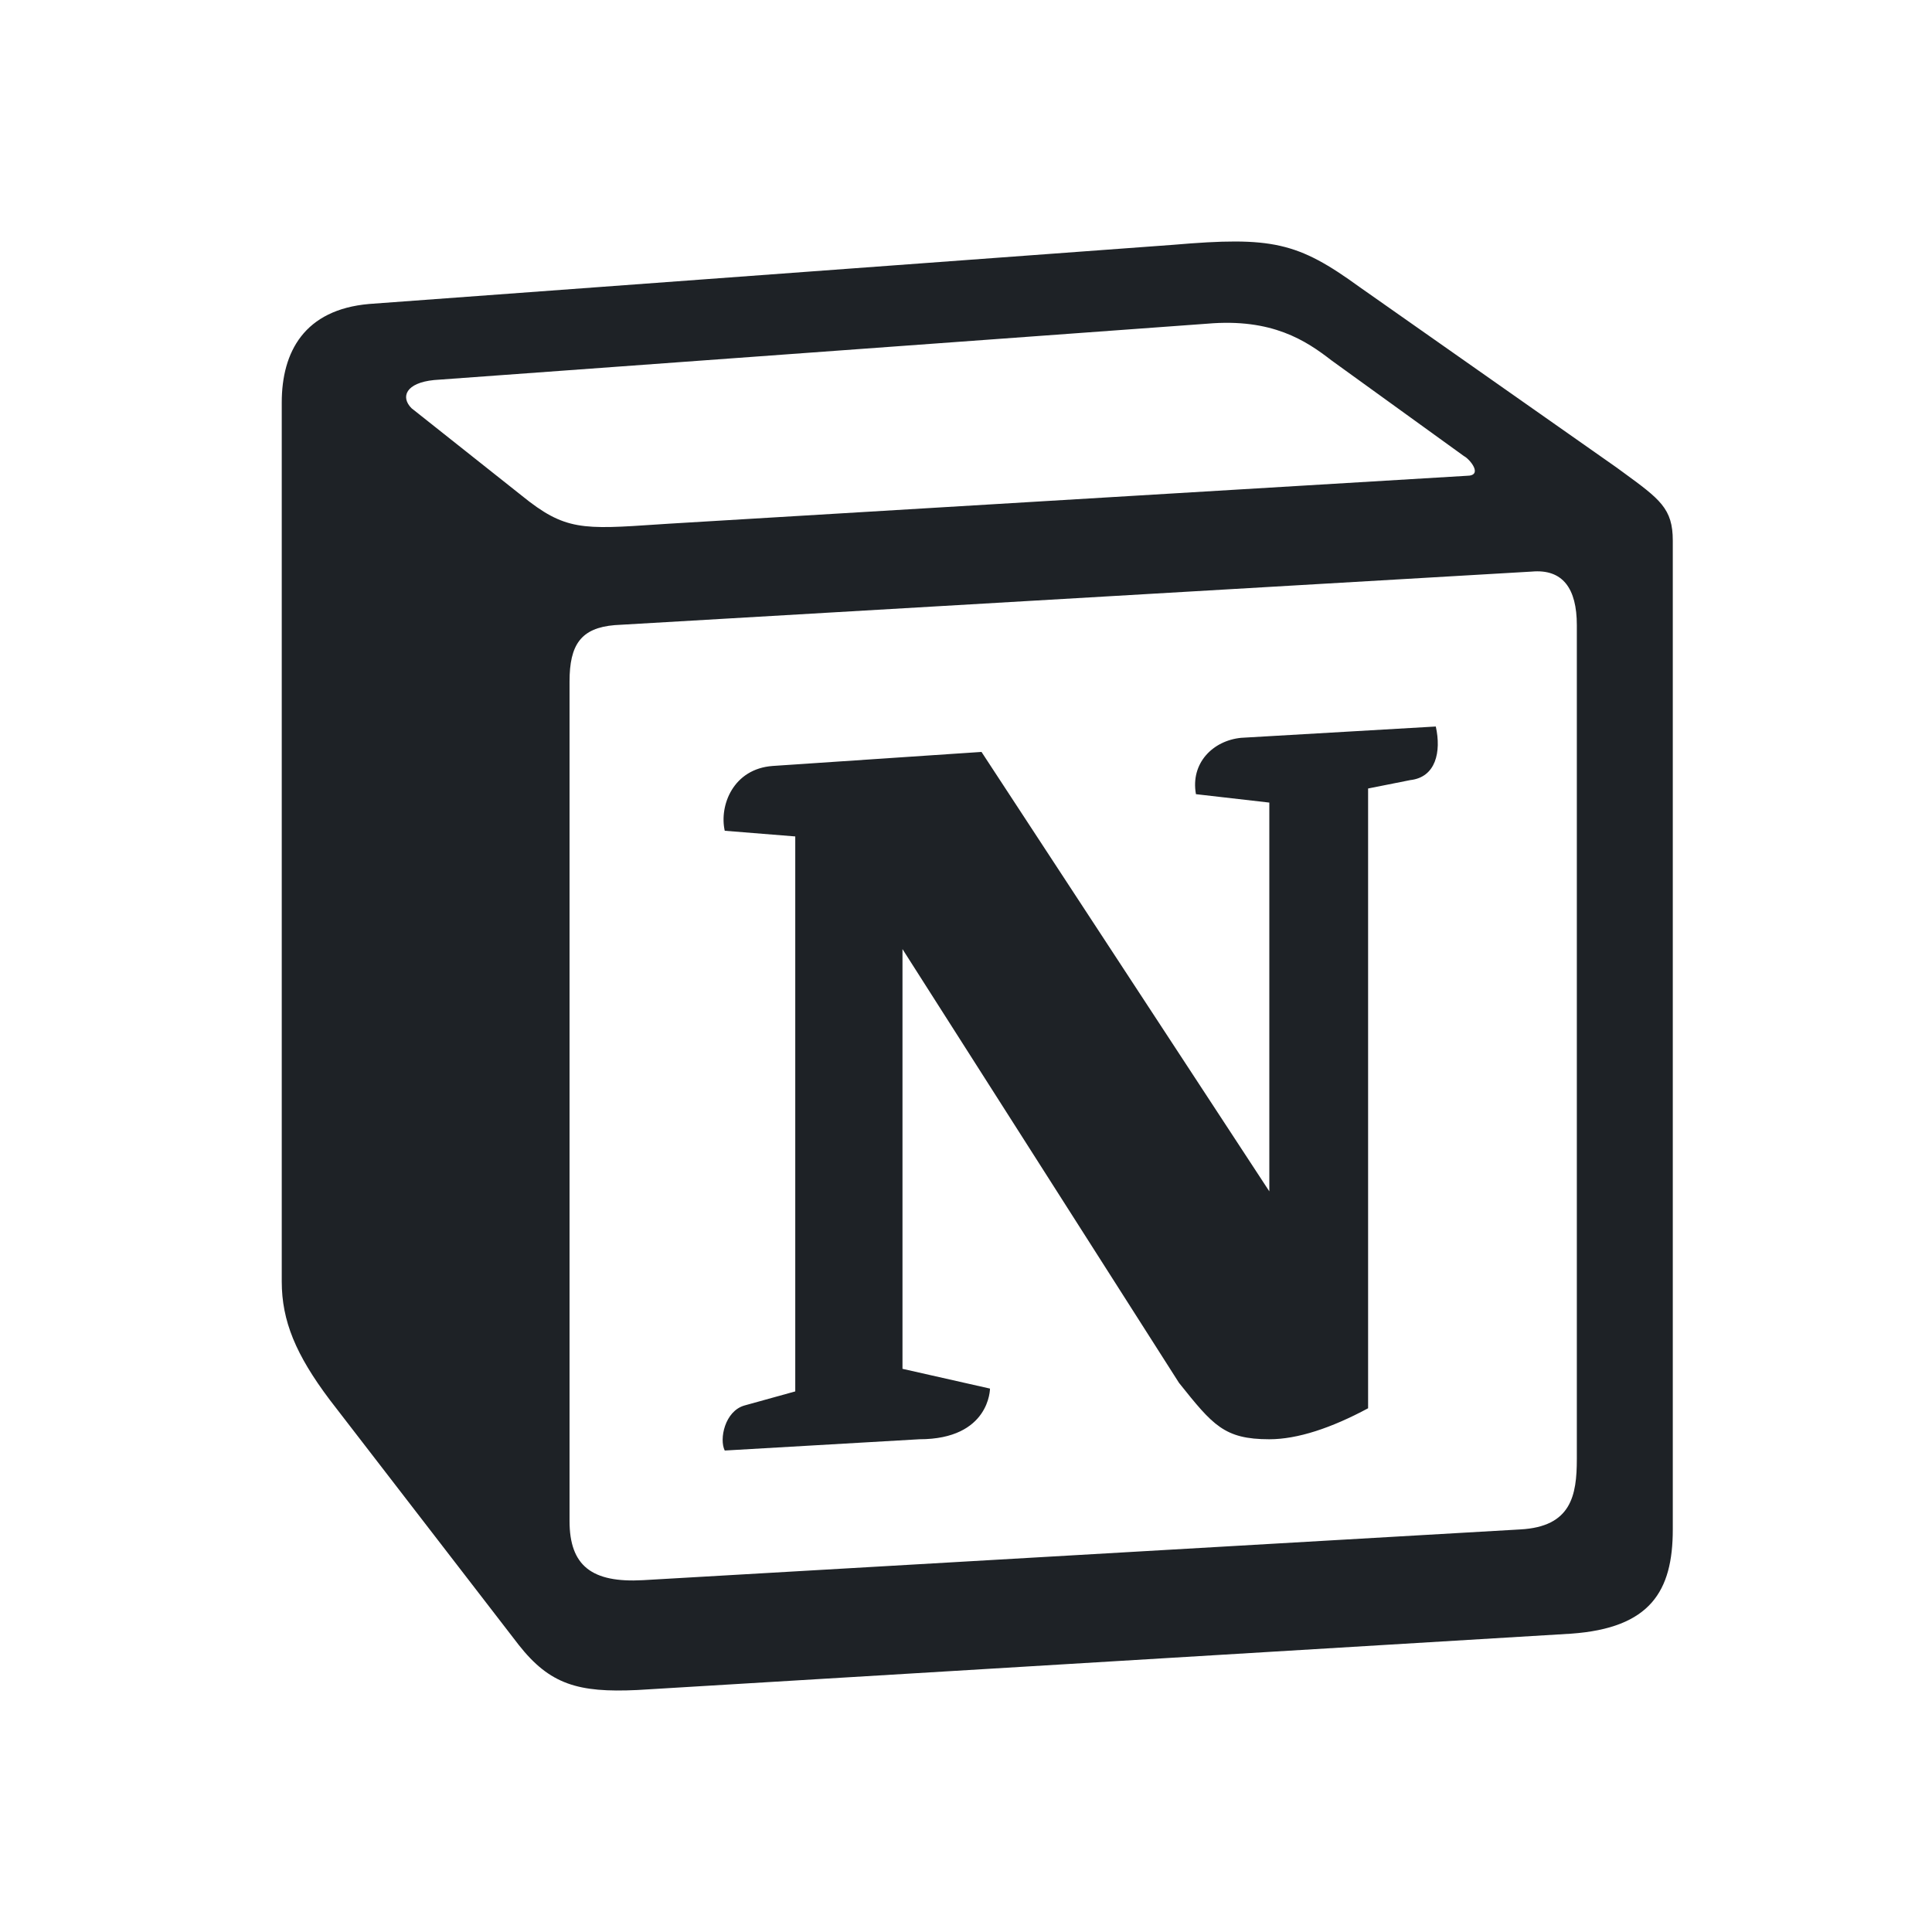 <?xml version="1.0" encoding="utf-8"?>
<svg xmlns="http://www.w3.org/2000/svg" fill="none" height="48" viewBox="0 0 48 48" width="48">
<path clip-rule="evenodd" d="M29.152 6.082L9.172 7.552C7.561 7.692 7 8.742 7 10.001V31.838C7 32.819 7.35 33.658 8.192 34.778L12.888 40.868C13.66 41.848 14.361 42.058 15.834 41.988L39.036 40.588C40.999 40.448 41.56 39.538 41.56 37.998V13.431C41.56 12.635 41.245 12.405 40.316 11.727C40.265 11.69 40.212 11.652 40.157 11.611L33.779 7.132C32.237 6.013 31.606 5.872 29.152 6.082ZM16.36 13.028C14.466 13.156 14.035 13.185 12.96 12.312L10.224 10.142C9.945 9.861 10.085 9.511 10.785 9.442L29.994 8.042C31.605 7.902 32.447 8.463 33.078 8.952L36.372 11.332C36.513 11.402 36.862 11.821 36.442 11.821L16.605 13.012L16.36 13.028ZM14.15 37.788V16.931C14.15 16.021 14.431 15.601 15.272 15.531L38.054 14.201C38.827 14.131 39.176 14.621 39.176 15.531V36.247C39.176 37.158 39.036 37.929 37.774 37.998L15.973 39.259C14.711 39.328 14.15 38.909 14.15 37.788ZM35.672 18.05C35.812 18.68 35.672 19.31 35.04 19.381L33.99 19.59V34.988C33.078 35.478 32.237 35.758 31.536 35.758C30.414 35.758 30.133 35.408 29.293 34.358L22.422 23.58V34.008L24.596 34.499C24.596 34.499 24.596 35.758 22.842 35.758L18.006 36.038C17.865 35.758 18.006 35.059 18.496 34.919L19.758 34.569V20.781L18.006 20.64C17.866 20.01 18.216 19.101 19.198 19.03L24.385 18.681L31.536 29.599V19.94L29.713 19.731C29.573 18.96 30.133 18.401 30.834 18.331L35.672 18.05Z" fill="#1E2226" fill-rule="evenodd"/>
</svg>